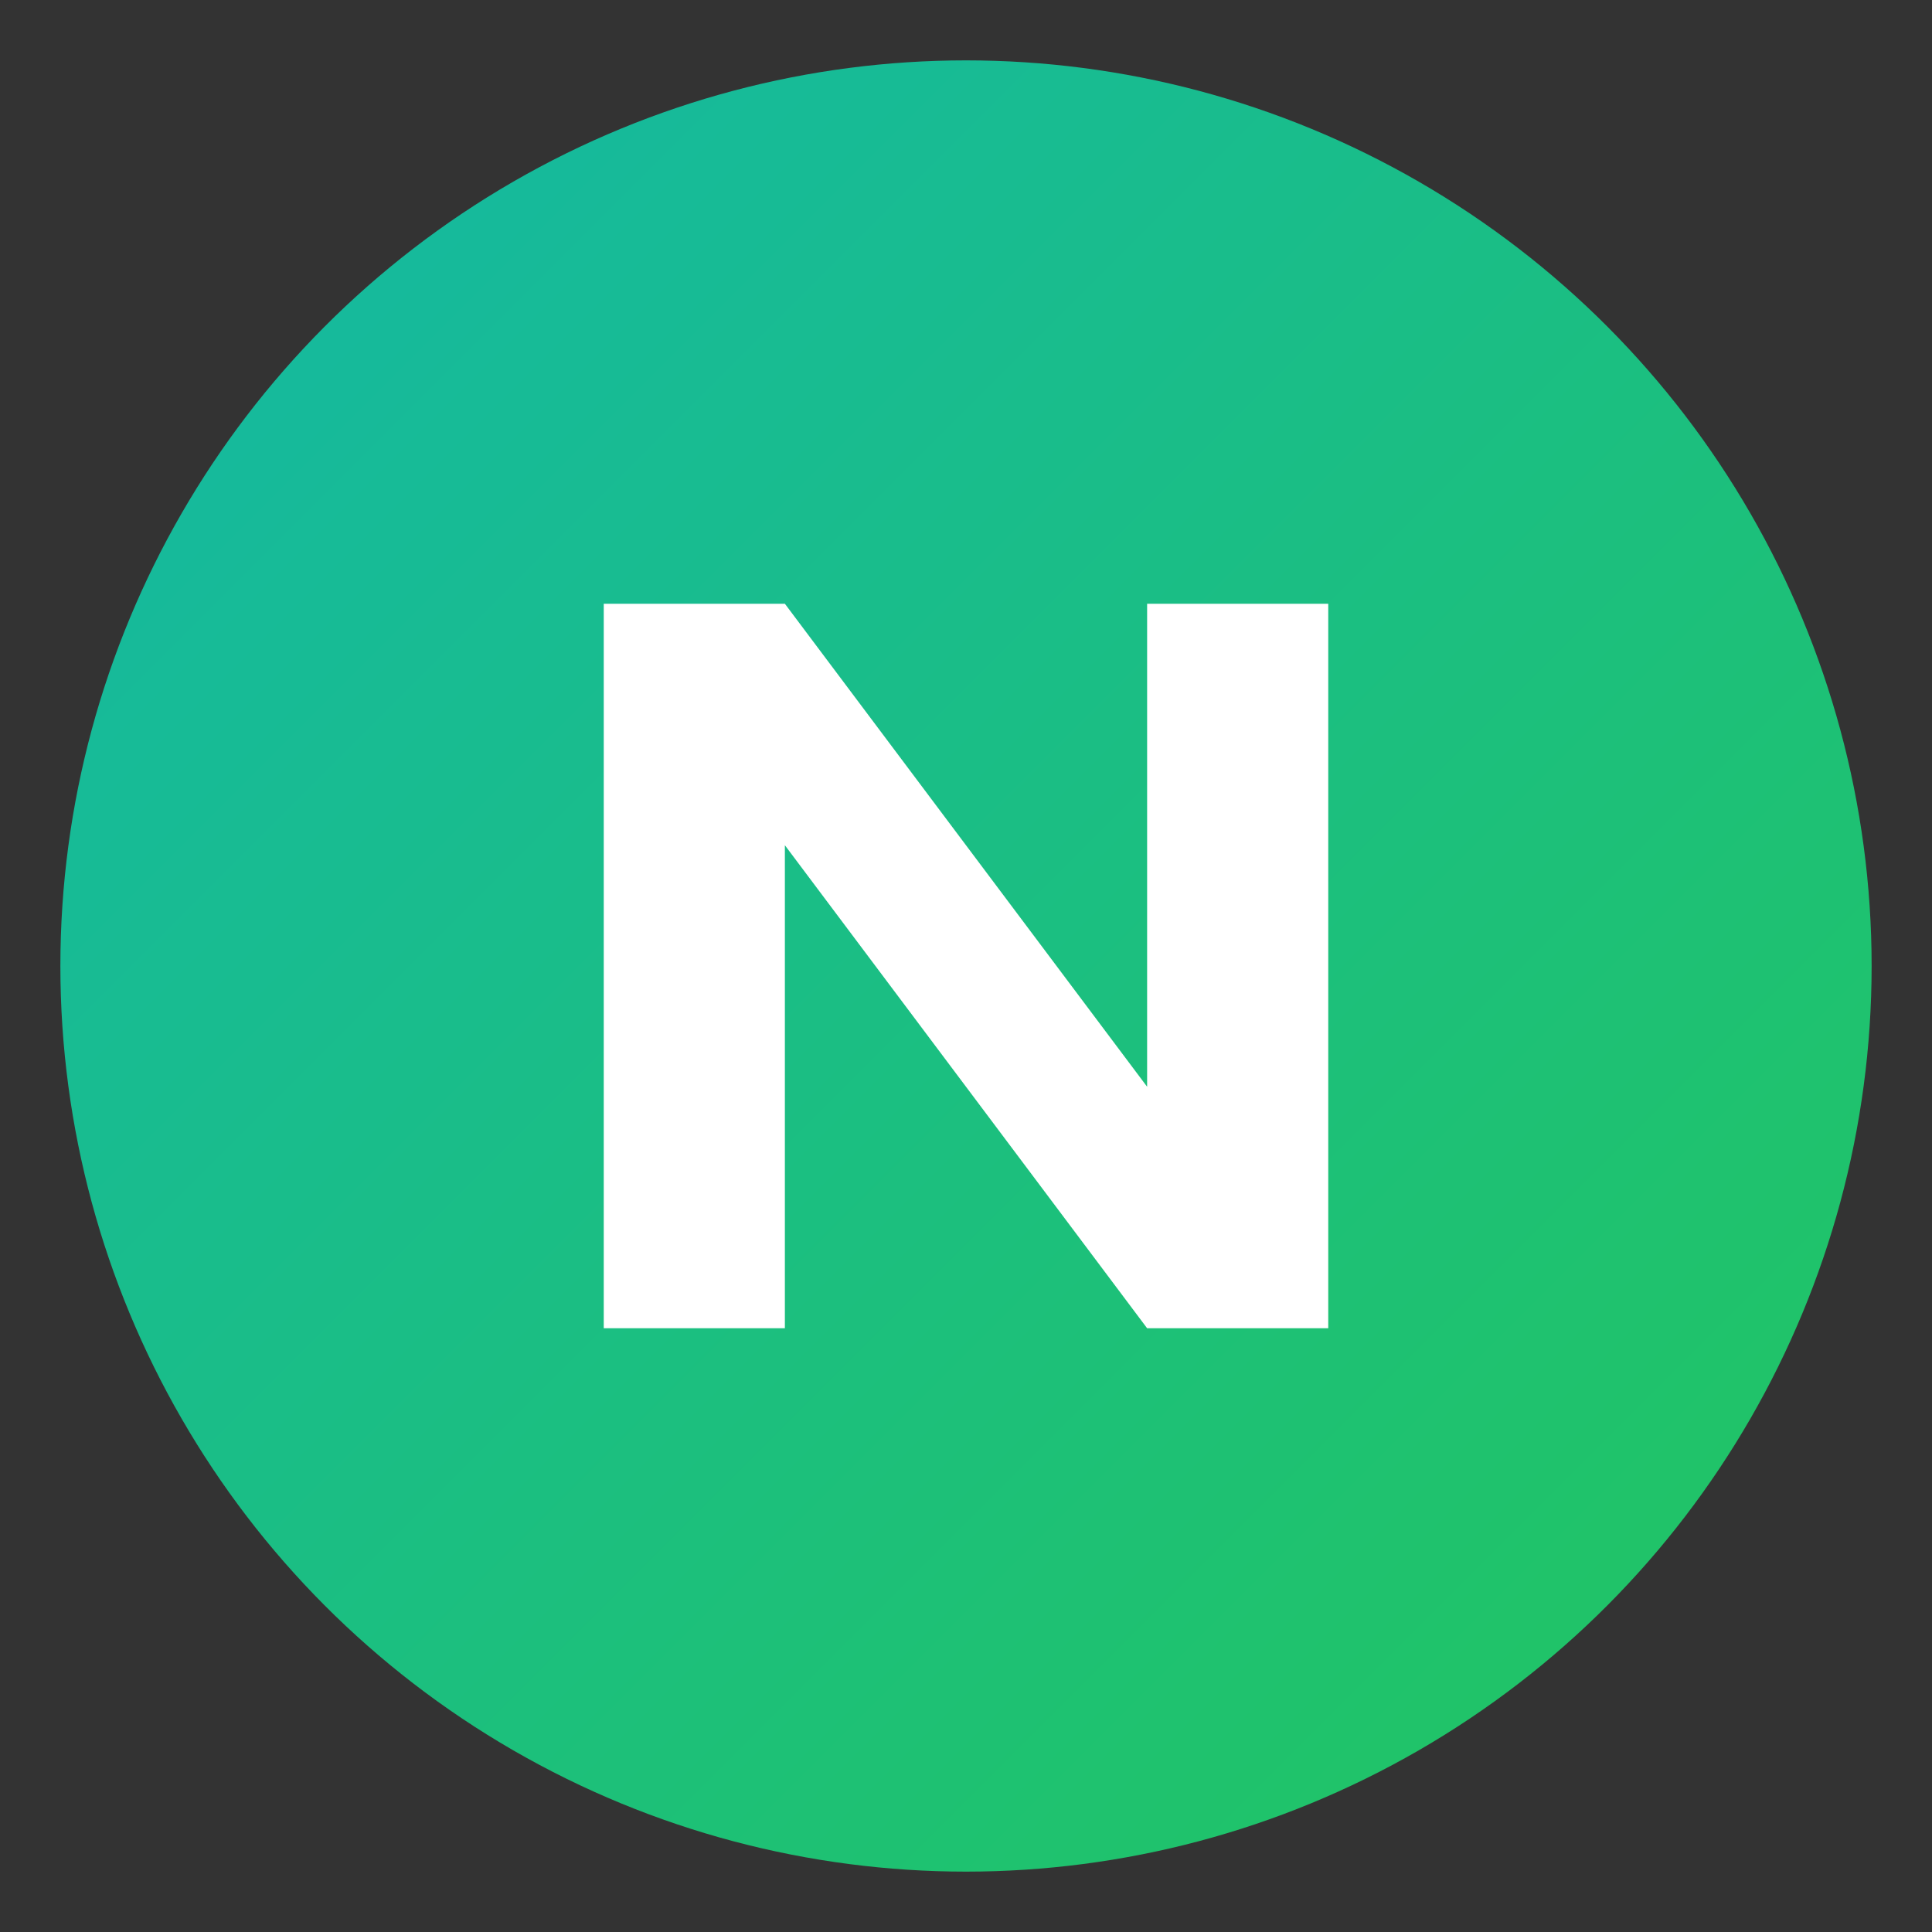 <svg xmlns="http://www.w3.org/2000/svg" viewBox="0 0 64 64" fill="none">
  <rect x="0" y="0" width="64" height="64" fill="#333333" stroke="none"/>
  <defs>
    <linearGradient id="g" x1="0" y1="0" x2="1" y2="1">
      <stop offset="0" stop-color="#14b8a6" />
      <stop offset="1" stop-color="#22c55e" />
    </linearGradient>
  </defs>
  <circle cx="32" cy="32" r="30" fill="url(#g)" />
  <path
    d="M20 44V20h6l12 16V20h6v24h-6L26 28v16h-6z"
    fill="#ffffff"
  />
</svg>
